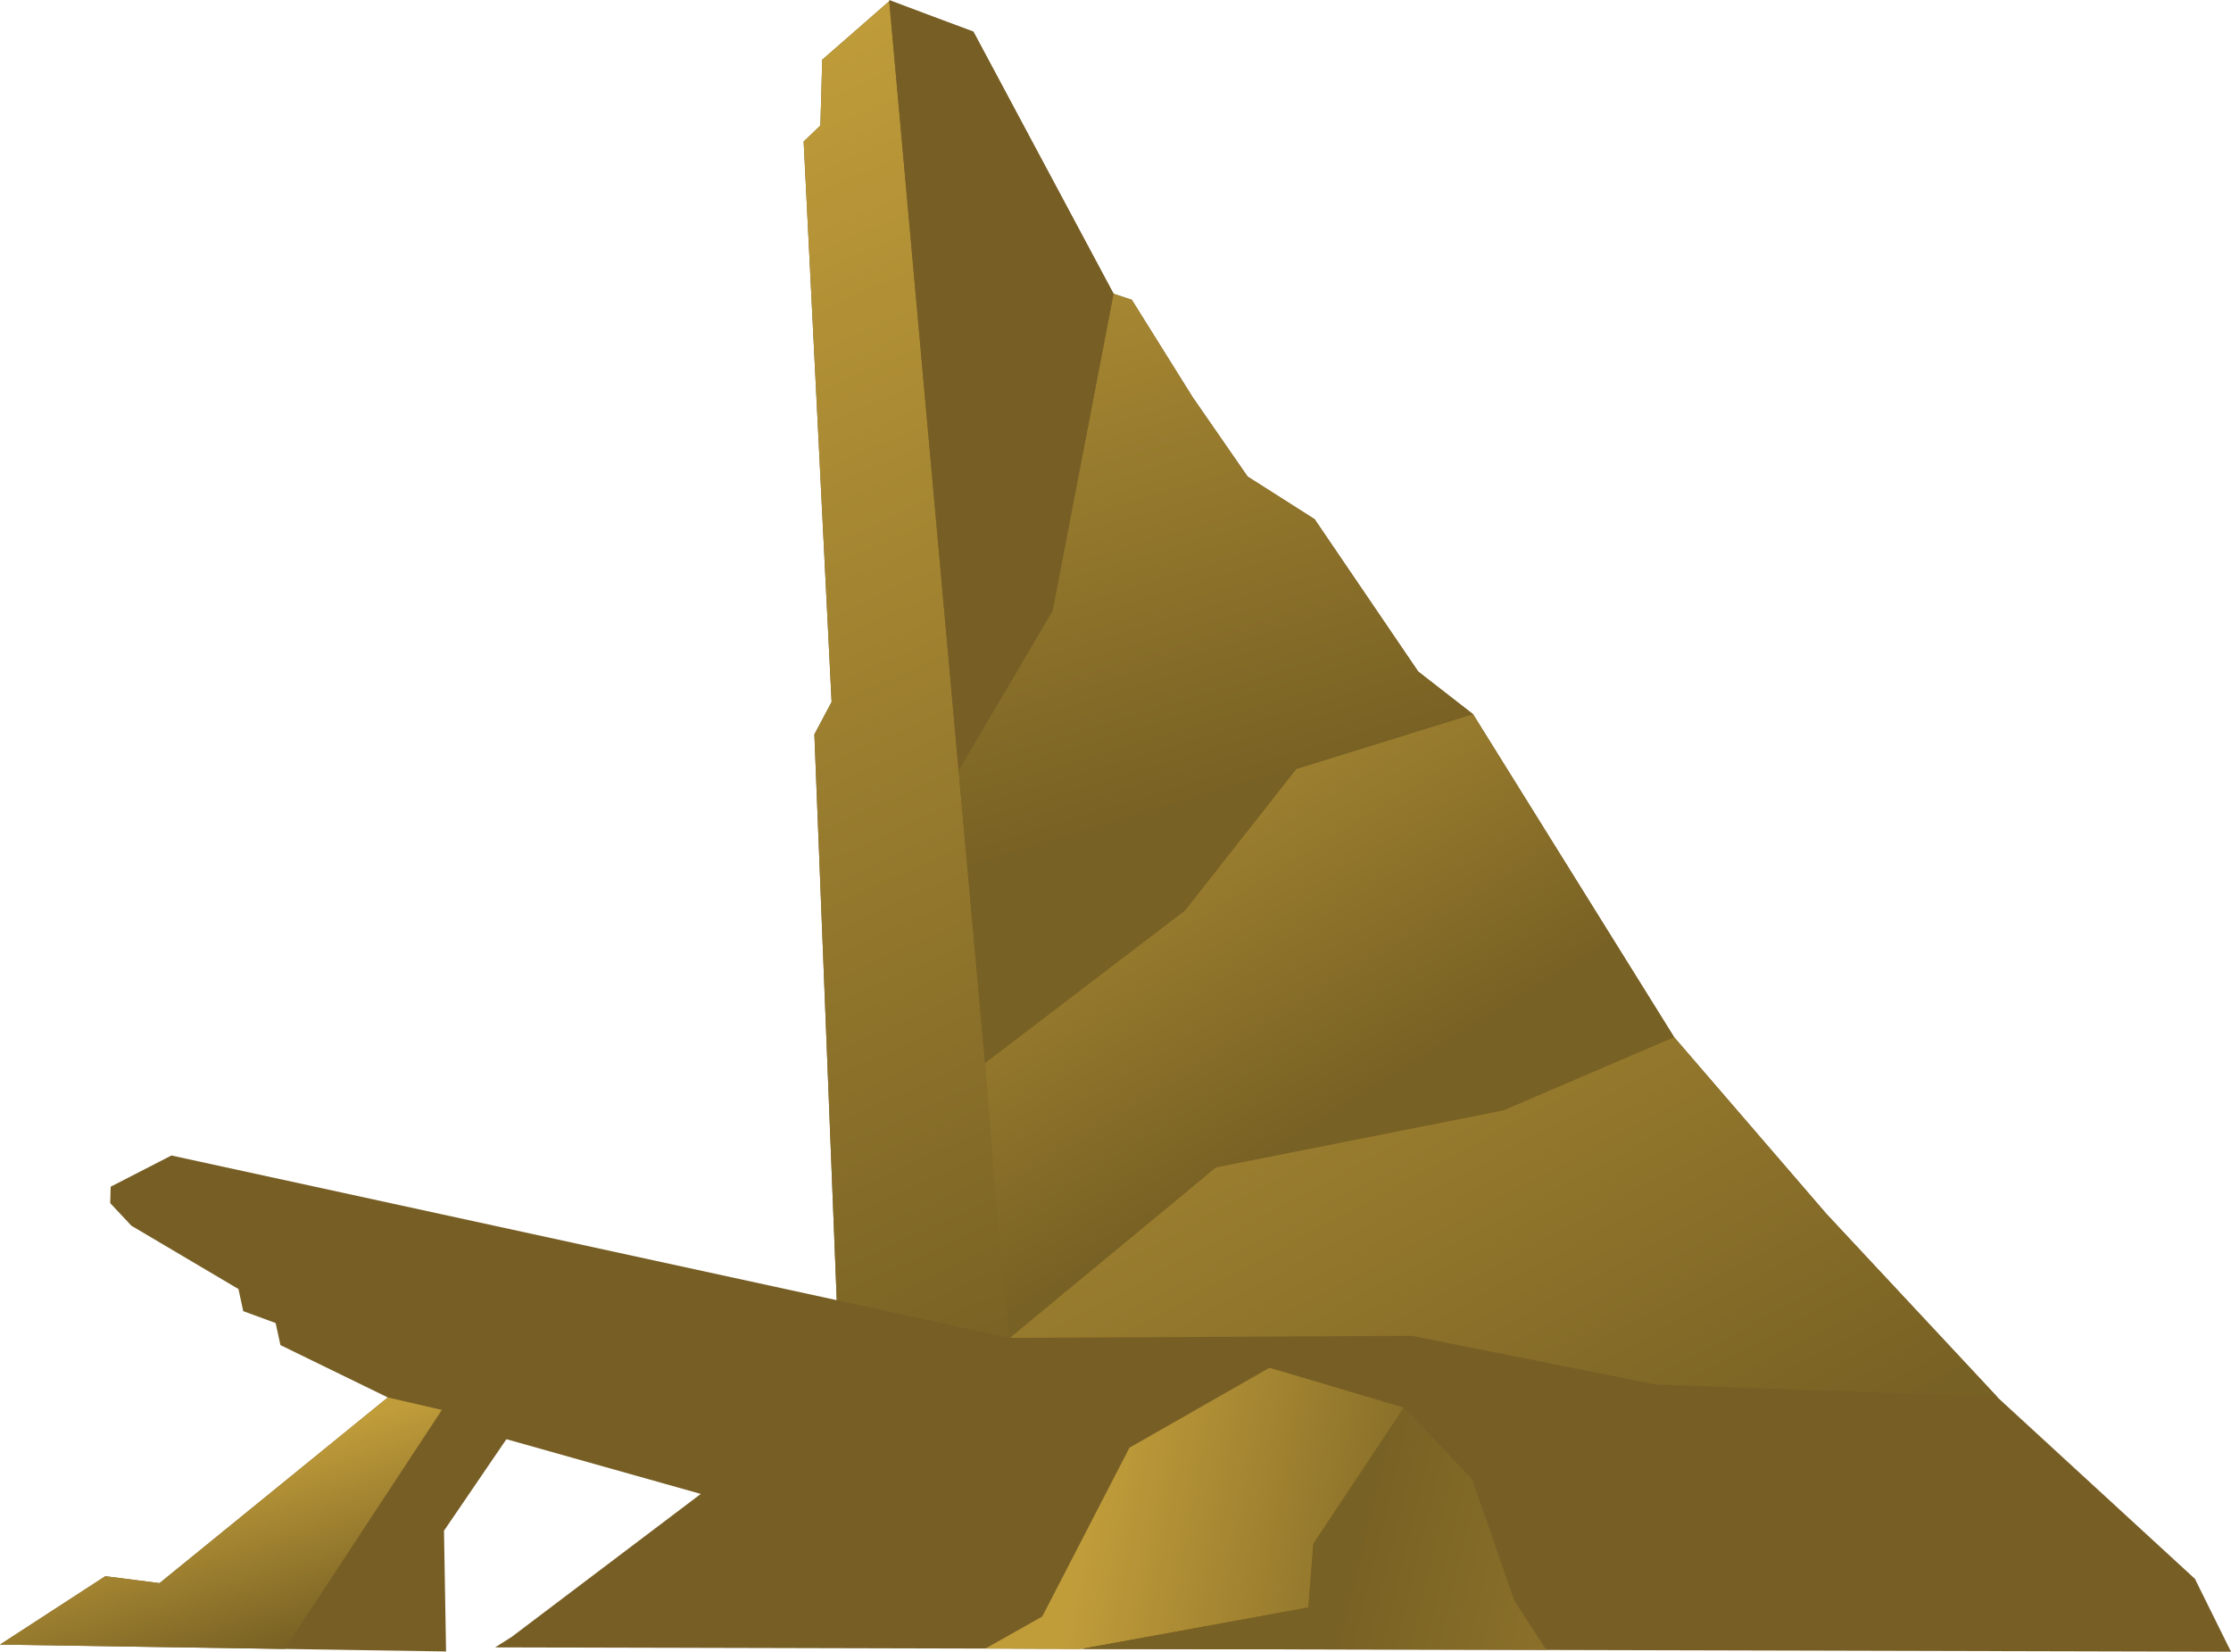 <?xml version="1.0"?>
<svg xmlns="http://www.w3.org/2000/svg" xmlns:xlink="http://www.w3.org/1999/xlink" viewBox="0 0 366.11 271.02" width="366.11" height="271.02"> <defs> <linearGradient id="a" x1="103.79" y1="8.91" x2="201.41" y2="205.47" gradientTransform="matrix(1, 0.03, -0.03, 1, -4.72, 2.36)" gradientUnits="userSpaceOnUse"> <stop offset="0.01" stop-color="#c19d3a"></stop> <stop offset="1" stop-color="#786124"></stop> </linearGradient> <linearGradient id="b" x1="44.31" y1="236.36" x2="54.67" y2="267.4" xlink:href="#a"></linearGradient> <linearGradient id="c" x1="162.62" y1="-5.22" x2="205.42" y2="122.98" xlink:href="#a"></linearGradient> <linearGradient id="d" x1="166.43" y1="89.41" x2="224.05" y2="176.82" xlink:href="#a"></linearGradient> <linearGradient id="e" x1="179.91" y1="80.85" x2="275.73" y2="246.39" xlink:href="#a"></linearGradient> <linearGradient id="f" x1="162.62" y1="265.01" x2="226.06" y2="278.6" gradientTransform="matrix(1, -0.03, 0.03, 1, 7.04, -13.2)" xlink:href="#a"></linearGradient> <linearGradient id="g" x1="339.88" y1="311.72" x2="206.79" y2="275.48" gradientTransform="matrix(1, -0.03, 0.03, 1, 7.04, -13.2)" xlink:href="#a"></linearGradient> </defs> <polygon points="0 269.85 73.2 270.98 72.86 251.17 83.1 236.15 115 245.13 83.98 268.58 81.25 270.31 366.11 271.02 360.19 259.06 327.97 229.45 299.73 199.19 274.73 170.19 241.73 117.19 232.73 110.19 215.73 85.19 204.73 78.19 195.73 65.19 185.73 49.19 182.73 48.19 159.73 5.19 145.92 0.2 134.93 9.8 134.63 20.59 131.88 23.22 136.47 115.18 133.64 120.5 137.31 213.34 28.13 189.6 18.16 194.72 18.09 197.42 21.56 201.12 39.13 211.51 39.92 215.14 45.23 217.09 46.02 220.71 63.64 229.3 26.18 259.77 17.28 258.63 0 269.85" style="fill:#775e25"></polygon> <polygon points="145.92 0.2 165.72 219.53 137.31 213.34 133.64 120.5 136.47 115.18 131.88 23.22 134.63 20.59 134.93 9.8 145.92 0.2" style="fill:url(#a)"></polygon> <polygon points="63.64 229.3 72.51 231.35 46.72 270.57 0 269.85 17.28 258.63 26.18 259.77 63.64 229.3" style="fill:url(#b)"></polygon> <polygon points="185.73 49.19 182.73 48.19 172.73 100.19 157.31 126.41 161.65 174.44 194.46 149.41 212.73 126.19 241.73 117.19 232.73 110.19 215.73 85.19 204.73 78.19 195.73 65.19 185.73 49.19" style="fill:url(#c)"></polygon> <polygon points="182.73 48.19 172.73 100.19 157.31 126.41 145.92 0 159.73 5.19 182.73 48.19" style="fill:#775e25"></polygon> <polygon points="161.65 174.44 194.46 149.41 212.73 126.19 241.73 117.19 274.73 170.19 246.73 182.19 199.54 191.56 165.72 219.53 163.61 198.77 161.65 174.44" style="fill:url(#d)"></polygon> <polygon points="165.72 219.53 165.72 219.53 199.54 191.56 246.73 182.19 274.73 170.19 299.73 199.19 327.73 229.19 271.73 227.19 231.73 219.19 165.72 219.53" style="fill:url(#e)"></polygon> <polygon points="171.04 265.24 185.34 237.55 208.32 224.43 230.4 230.98 215.53 253.33 214.71 263.79 177.08 270.61 161.73 270.49 171.04 265.24" style="fill:url(#f)"></polygon> <polygon points="214.7 263.74 215.53 253.28 230.39 230.93 241.59 242.75 248.49 262.62 253.73 270.69 177.47 270.59 214.7 263.74" style="fill:url(#g)"></polygon> </svg> 